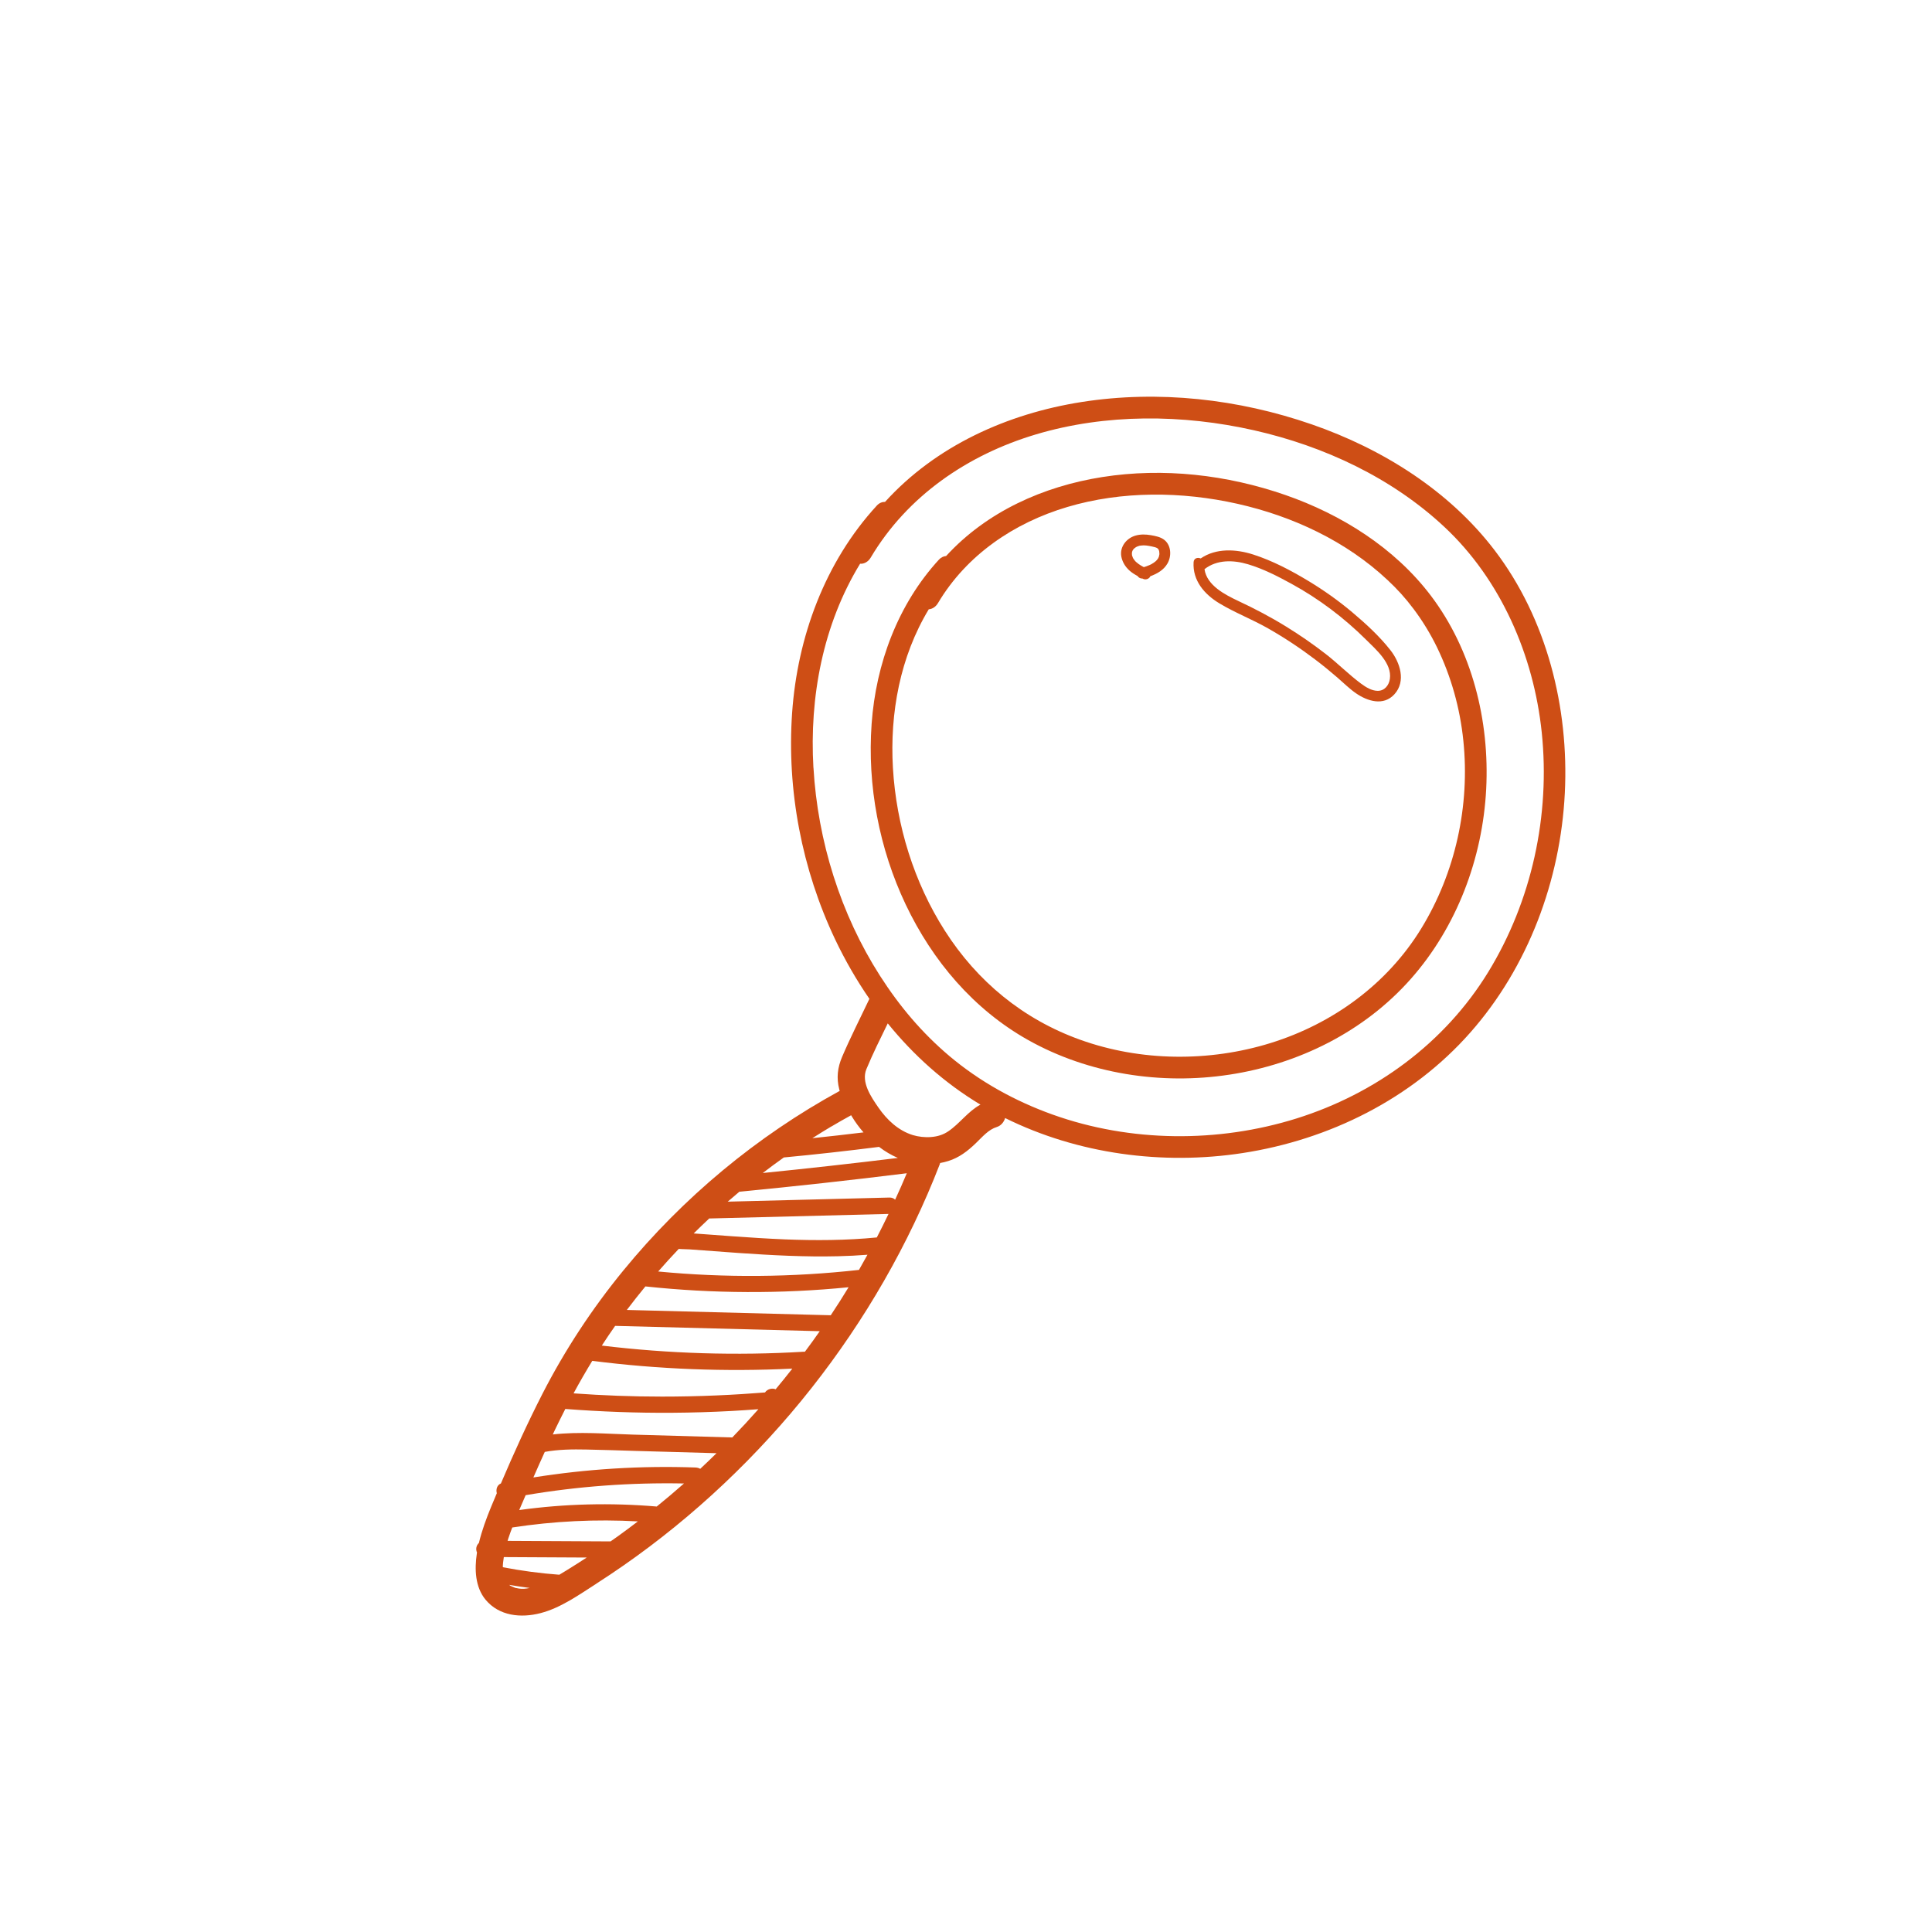 <?xml version="1.0" encoding="UTF-8"?> <svg xmlns="http://www.w3.org/2000/svg" id="Layer_2" viewBox="0 0 400 400"><defs><style>.cls-1{fill:#ce4e15;stroke-width:0px;}</style></defs><path class="cls-1" d="m254.52,222.5c14.31-2.18,27.89-8.89,37.55-19.8,9.55-10.78,14.9-25.03,15.63-39.35.72-14.08-2.89-28.74-11.5-40.08-7.49-9.86-18.49-16.76-30.09-20.79-12.07-4.19-25.25-5.71-37.91-3.71-12.19,1.92-23.9,7.16-32.32,16.35-.51.04-1.03.26-1.47.73-8.51,9.26-13.06,21.56-13.95,34.01-.92,12.78,1.56,25.84,7.06,37.42,5.54,11.65,14.03,21.69,25.35,28.05,12.5,7.01,27.53,9.33,41.63,7.17Zm-69.65-63.52c-.66-11.32,1.48-23,7.42-32.83.78-.06,1.48-.56,1.91-1.29,5.93-9.97,15.74-16.62,26.8-19.9,11.24-3.34,23.65-3.25,35.22-.65,11.42,2.57,22.47,7.72,31.06,15.78,2.04,1.91,3.66,3.69,5.39,5.99,1.85,2.46,3.47,5.12,4.82,7.88,2.96,6.09,4.79,12.66,5.48,19.39,1.39,13.47-1.64,27.32-8.71,38.88-7.06,11.54-18.37,19.74-31.2,23.72-12.7,3.94-26.89,3.83-39.44-.69-11.83-4.25-21.32-12.1-27.99-22.55-6.38-9.98-10.07-21.83-10.76-33.74Z"></path><path class="cls-1" d="m287.89,134.63c-2.29-2.92-5.13-5.52-7.96-7.9-2.84-2.39-5.88-4.54-9.06-6.46-3.58-2.16-7.41-4.18-11.4-5.46-3.57-1.15-7.71-1.37-10.88.81-.62-.27-1.42-.07-1.47.78-.23,3.79,2.24,6.65,5.33,8.51,3.23,1.95,6.81,3.32,10.09,5.19,3.39,1.93,6.65,4.09,9.76,6.45,1.57,1.19,3.09,2.43,4.58,3.72,1.27,1.1,2.47,2.3,3.85,3.26,2.4,1.66,5.71,2.69,7.97.21,2.45-2.69,1.16-6.6-.82-9.12Zm-2.64,8.4c-1.26,0-2.48-.77-3.46-1.49-2.54-1.89-4.79-4.18-7.3-6.13-2.63-2.04-5.38-3.94-8.22-5.69-3.17-1.96-6.47-3.69-9.84-5.27-2.78-1.31-6.58-3.24-7.05-6.61,2.58-2.02,5.97-1.92,9.02-1.01,3.12.93,6.12,2.47,8.97,4.03,5.67,3.1,10.88,7.03,15.46,11.58,2.05,2.04,5.39,4.88,4.93,8.11-.19,1.33-1.09,2.48-2.51,2.48Z"></path><path class="cls-1" d="m238.18,119.3c1.42-.53,2.76-1.29,3.54-2.65.86-1.5.78-3.69-.62-4.84-.78-.64-1.87-.84-2.84-1.01-1.06-.18-2.14-.21-3.17.09-1.86.53-3.28,2.31-2.94,4.29.2,1.13.79,2.11,1.63,2.89.52.48,1.12.85,1.74,1.19.23.35.6.54,1.01.52.05.02.1.05.15.07.53.26,1.26,0,1.49-.55,0,0,0,0,0,0Zm1.75-4.13c.03-.11.02-.05,0,0h0Zm-.17-1.54s.04.05,0,0h0Zm-3.78-.66s.03,0,0,0h0Zm.15,4.06c-.09-.05-.23-.14-.41-.27-.14-.11-.28-.22-.42-.34-.07-.07-.15-.13-.22-.2-.02-.02-.03-.03-.04-.04,0-.01-.02-.02-.03-.04-.1-.12-.2-.25-.29-.38-.04-.06-.07-.11-.11-.17,0-.01-.07-.13-.08-.17-.06-.15-.1-.3-.16-.45,0,0,0-.01,0-.02,0-.01,0-.02,0-.05,0-.07-.02-.14-.02-.21,0-.07,0-.14,0-.21,0,.23.01-.09.02-.12.01-.07.03-.14.04-.2-.04.19.04-.08.05-.11.03-.06.06-.12.09-.18-.11.21.04-.06.07-.09.03-.04.15-.17.17-.2.11-.1.23-.19.36-.27.03-.02.06-.04.1-.06,0,0,.14-.07.18-.09.16-.07.32-.12.49-.17.01,0,.01,0,.02,0,.1-.02.19-.03.29-.04.19-.02.37-.03.56-.04.24,0,.26,0,.52.03.4.04.79.12,1.18.2.18.04.36.08.54.13.02,0,.13.03.16.04.1.04.2.08.3.12.01,0,.06.03.09.05.04.03.08.07.13.1.02.01.03.03.05.05.02.03.05.06.07.1,0,0,.03.04.05.08.02.04.05.11.05.11.02.05.04.11.06.17,0,.02,0,.02.01.03,0,0,0,0,0,.02.02.15.03.3.04.45,0,0,0,.02,0,.02,0-.01,0-.02,0-.04,0,.02,0,.03,0,.05,0,.03,0,.06,0,.06,0,.03,0,.05,0,.08-.02.15-.06.29-.09.43,0,0,0,.01,0,.02-.04.09-.07.17-.11.26-.03.06-.06.12-.1.19-.01.02-.05.08-.09.12-.11.14-.22.27-.35.39-.03.02-.1.08-.12.1-.09.07-.18.14-.28.21-.17.12-.34.23-.52.33-.03.01-.06.03-.06.03-.11.05-.21.1-.32.15-.22.1-.44.18-.66.26-.17.06-.35.11-.52.17-.06-.03-.13-.06-.19-.1-.16-.09-.32-.17-.47-.27Z"></path><path class="cls-1" d="m240.04,114.61s0,0,0,0c0,.05,0,.07,0,.07,0-.02,0-.04,0-.06Z"></path><path class="cls-1" d="m123.46,327.88c15.07-9.65,28.68-21.65,40.28-35.28,11.59-13.63,21.22-29,28.32-45.43.88-2.03,1.71-4.07,2.51-6.13.03-.08.05-.17.07-.25.56-.1,1.12-.23,1.68-.41,2.24-.69,4.02-2.06,5.68-3.66,1.43-1.37,2.63-2.85,4.39-3.39.86-.27,1.46-1.01,1.71-1.85,15.06,7.46,32.6,9.79,49.16,7.25,17.96-2.76,35.02-11.22,47.12-24.92,12.03-13.61,18.7-31.57,19.6-49.62.88-17.66-3.72-36.09-14.55-50.28-9.44-12.37-23.25-20.99-37.82-26.04-15.18-5.27-31.75-7.14-47.67-4.64-15.35,2.41-30.15,9.05-40.7,20.68-.58-.01-1.18.2-1.69.75-10.75,11.68-16.45,27.21-17.55,42.92-1.12,16.04,2.02,32.41,8.92,46.94,2.04,4.29,4.41,8.4,7.08,12.28-1.89,3.99-3.92,7.95-5.65,12.01-.95,2.23-1.2,4.37-.59,6.73.03.11.06.21.09.32-17.17,9.39-32.4,22.04-44.8,37.19-6.47,7.9-12.08,16.43-16.74,25.52-3.1,6.06-5.93,12.28-8.6,18.56-.82.34-1.06,1.25-.85,2.03-.39.93-.79,1.86-1.17,2.79-1,2.43-1.93,4.94-2.54,7.51-.57.51-.69,1.33-.39,1.97-.01.08-.03.16-.04.24-.48,3.21-.36,6.9,1.81,9.53,2.82,3.4,7.34,3.83,11.38,2.78,4.18-1.08,7.94-3.78,11.54-6.08Zm-19.35-3.42c0-.09,0-.18,0-.27,0-.04,0-.05,0-.08,0,0,0,0,0-.01.01-.2.03-.4.05-.6.04-.38.09-.75.15-1.12,5.72.03,11.45.06,17.17.09-1.4.91-2.81,1.81-4.24,2.69-.48.29-.96.58-1.44.87,0,0-.01,0-.02,0-3.92-.29-7.81-.81-11.67-1.55Zm40.86-20.36c-.29-.17-.64-.26-1-.27-11.22-.4-22.45.3-33.54,2.06.77-1.77,1.56-3.53,2.36-5.29,2.82-.52,5.73-.55,8.59-.49,3.44.06,6.88.19,10.32.29,5.55.16,11.1.32,16.65.47-1.11,1.09-2.24,2.17-3.38,3.24Zm-3.36,3.04c-1.85,1.63-3.73,3.22-5.64,4.77-9.49-.81-19.04-.58-28.47.73.44-1.03.89-2.06,1.33-3.08,10.82-1.84,21.8-2.64,32.78-2.42Zm-9.56,7.86c-1.39,1.06-2.78,2.1-4.2,3.12-.48.34-.96.67-1.44,1.01-7.11-.04-14.21-.07-21.32-.11.04-.15.09-.31.14-.46.01-.05.02-.07.03-.1,0-.02.01-.04.03-.08.13-.41.27-.81.42-1.21.11-.31.23-.61.35-.92,8.6-1.32,17.32-1.75,26-1.26Zm19.56-17.39c-6.87-.2-13.74-.39-20.61-.59-5.47-.16-11.08-.65-16.55-.03.14-.29.27-.59.41-.88.71-1.48,1.44-2.94,2.18-4.4,7.36.56,14.74.84,22.12.79,4.1-.03,8.19-.15,12.28-.37,1.86-.1,3.72-.23,5.58-.37-1.76,1.99-3.56,3.94-5.41,5.85Zm-24.25-23.1c14.12.37,28.24.73,42.36,1.1-1,1.43-2.02,2.85-3.07,4.25-.08,0-.16-.01-.24,0-13.95.84-27.94.4-41.81-1.27.89-1.37,1.8-2.73,2.75-4.07Zm6.27-8.17c13.97,1.49,28.08,1.56,42.06.17-1.19,1.96-2.42,3.89-3.69,5.8-14.07-.37-28.15-.73-42.22-1.1,1.25-1.65,2.53-3.28,3.85-4.88Zm47.9-10.14c-6.32.62-12.69.65-19.03.4-3.65-.15-7.3-.39-10.95-.65-1.9-.14-3.81-.28-5.71-.42-.74-.05-1.48-.11-2.22-.16,1.06-1.05,2.14-2.09,3.23-3.11.05,0,.09.01.14.01,12.32-.31,24.65-.63,36.97-.94-.79,1.64-1.59,3.27-2.43,4.88Zm-19.25-16.56c6.58-.62,13.16-1.36,19.72-2.19,1.21.92,2.52,1.7,3.89,2.29-9.31,1.14-18.64,2.18-27.97,3.12,1.43-1.1,2.89-2.17,4.36-3.22Zm9.87-6.42c1.34-.8,2.7-1.57,4.07-2.32.06.11.13.22.19.32.69,1.14,1.49,2.22,2.37,3.23-3.53.43-7.06.83-10.59,1.2,1.3-.83,2.62-1.65,3.95-2.44Zm-19.06,13.51c11.57-1.11,23.12-2.39,34.65-3.82-.77,1.84-1.57,3.66-2.41,5.47-.29-.28-.69-.46-1.2-.44-11.15.28-22.31.57-33.46.85.8-.7,1.6-1.38,2.41-2.06Zm15.32-87.77c-.85-14.59,1.95-29.62,9.66-42.24.9.06,1.73-.47,2.21-1.29,7.56-12.74,20.08-21.28,34.19-25.49,14.46-4.32,30.38-4.2,45.22-.84,14.46,3.28,28.46,9.81,39.35,19.99,11.64,10.87,18.49,26.55,20.16,42.54,1.79,17.19-2.06,34.91-11.1,49.66-9,14.67-23.33,25.15-39.65,30.27-16.26,5.09-34.4,4.96-50.49-.79-7.77-2.78-15.09-6.81-21.41-12.14-5.66-4.78-10.32-10.3-14.36-16.61-8.16-12.76-12.89-27.88-13.77-43.08Zm15.39,52.92c5.37,6.63,11.78,12.37,19.19,16.82-2.58,1.39-4.26,3.9-6.65,5.52-1.06.72-2.21,1.08-3.58,1.19-1.24.1-2.64-.06-3.76-.4-3.03-.94-5.37-3.16-7.13-5.7-1.54-2.22-3.61-5.26-2.49-7.96,1.33-3.21,2.89-6.34,4.42-9.47Zm-43.29,46.69c.79.08,1.61.05,2.26.1,3.41.25,6.81.51,10.22.75,6.84.47,13.7.84,20.56.67,2.02-.05,4.04-.15,6.05-.31-.58,1.05-1.16,2.1-1.76,3.14-13.81,1.54-27.75,1.66-41.57.33,1.38-1.59,2.8-3.14,4.25-4.67Zm-17.88,23.18c13.72,1.75,27.59,2.28,41.41,1.61-1.13,1.44-2.28,2.87-3.45,4.27-.73-.3-1.72-.06-2.2.66-.22.02-.45.04-.67.05-.41.03-.82.06-1.23.09-.95.07-1.91.14-2.86.2-1.77.11-3.54.21-5.32.28-3.75.16-7.51.24-11.26.24-6.11,0-12.21-.23-18.3-.67,1.23-2.28,2.53-4.53,3.88-6.74Zm-17.03,46.53c-.11-.07-.23-.16,0,0h0Zm1.23.5c-.06,0-.09-.01-.13-.02-.02,0-.02,0-.04-.02-.34-.12-.65-.28-.97-.42-.02,0-.03-.02-.05-.03-.07-.05-.15-.1-.22-.16,1.41.24,2.83.46,4.25.64-.79.17-1.56.23-2.24.12-.2-.03-.39-.08-.59-.11Z"></path></svg> 
